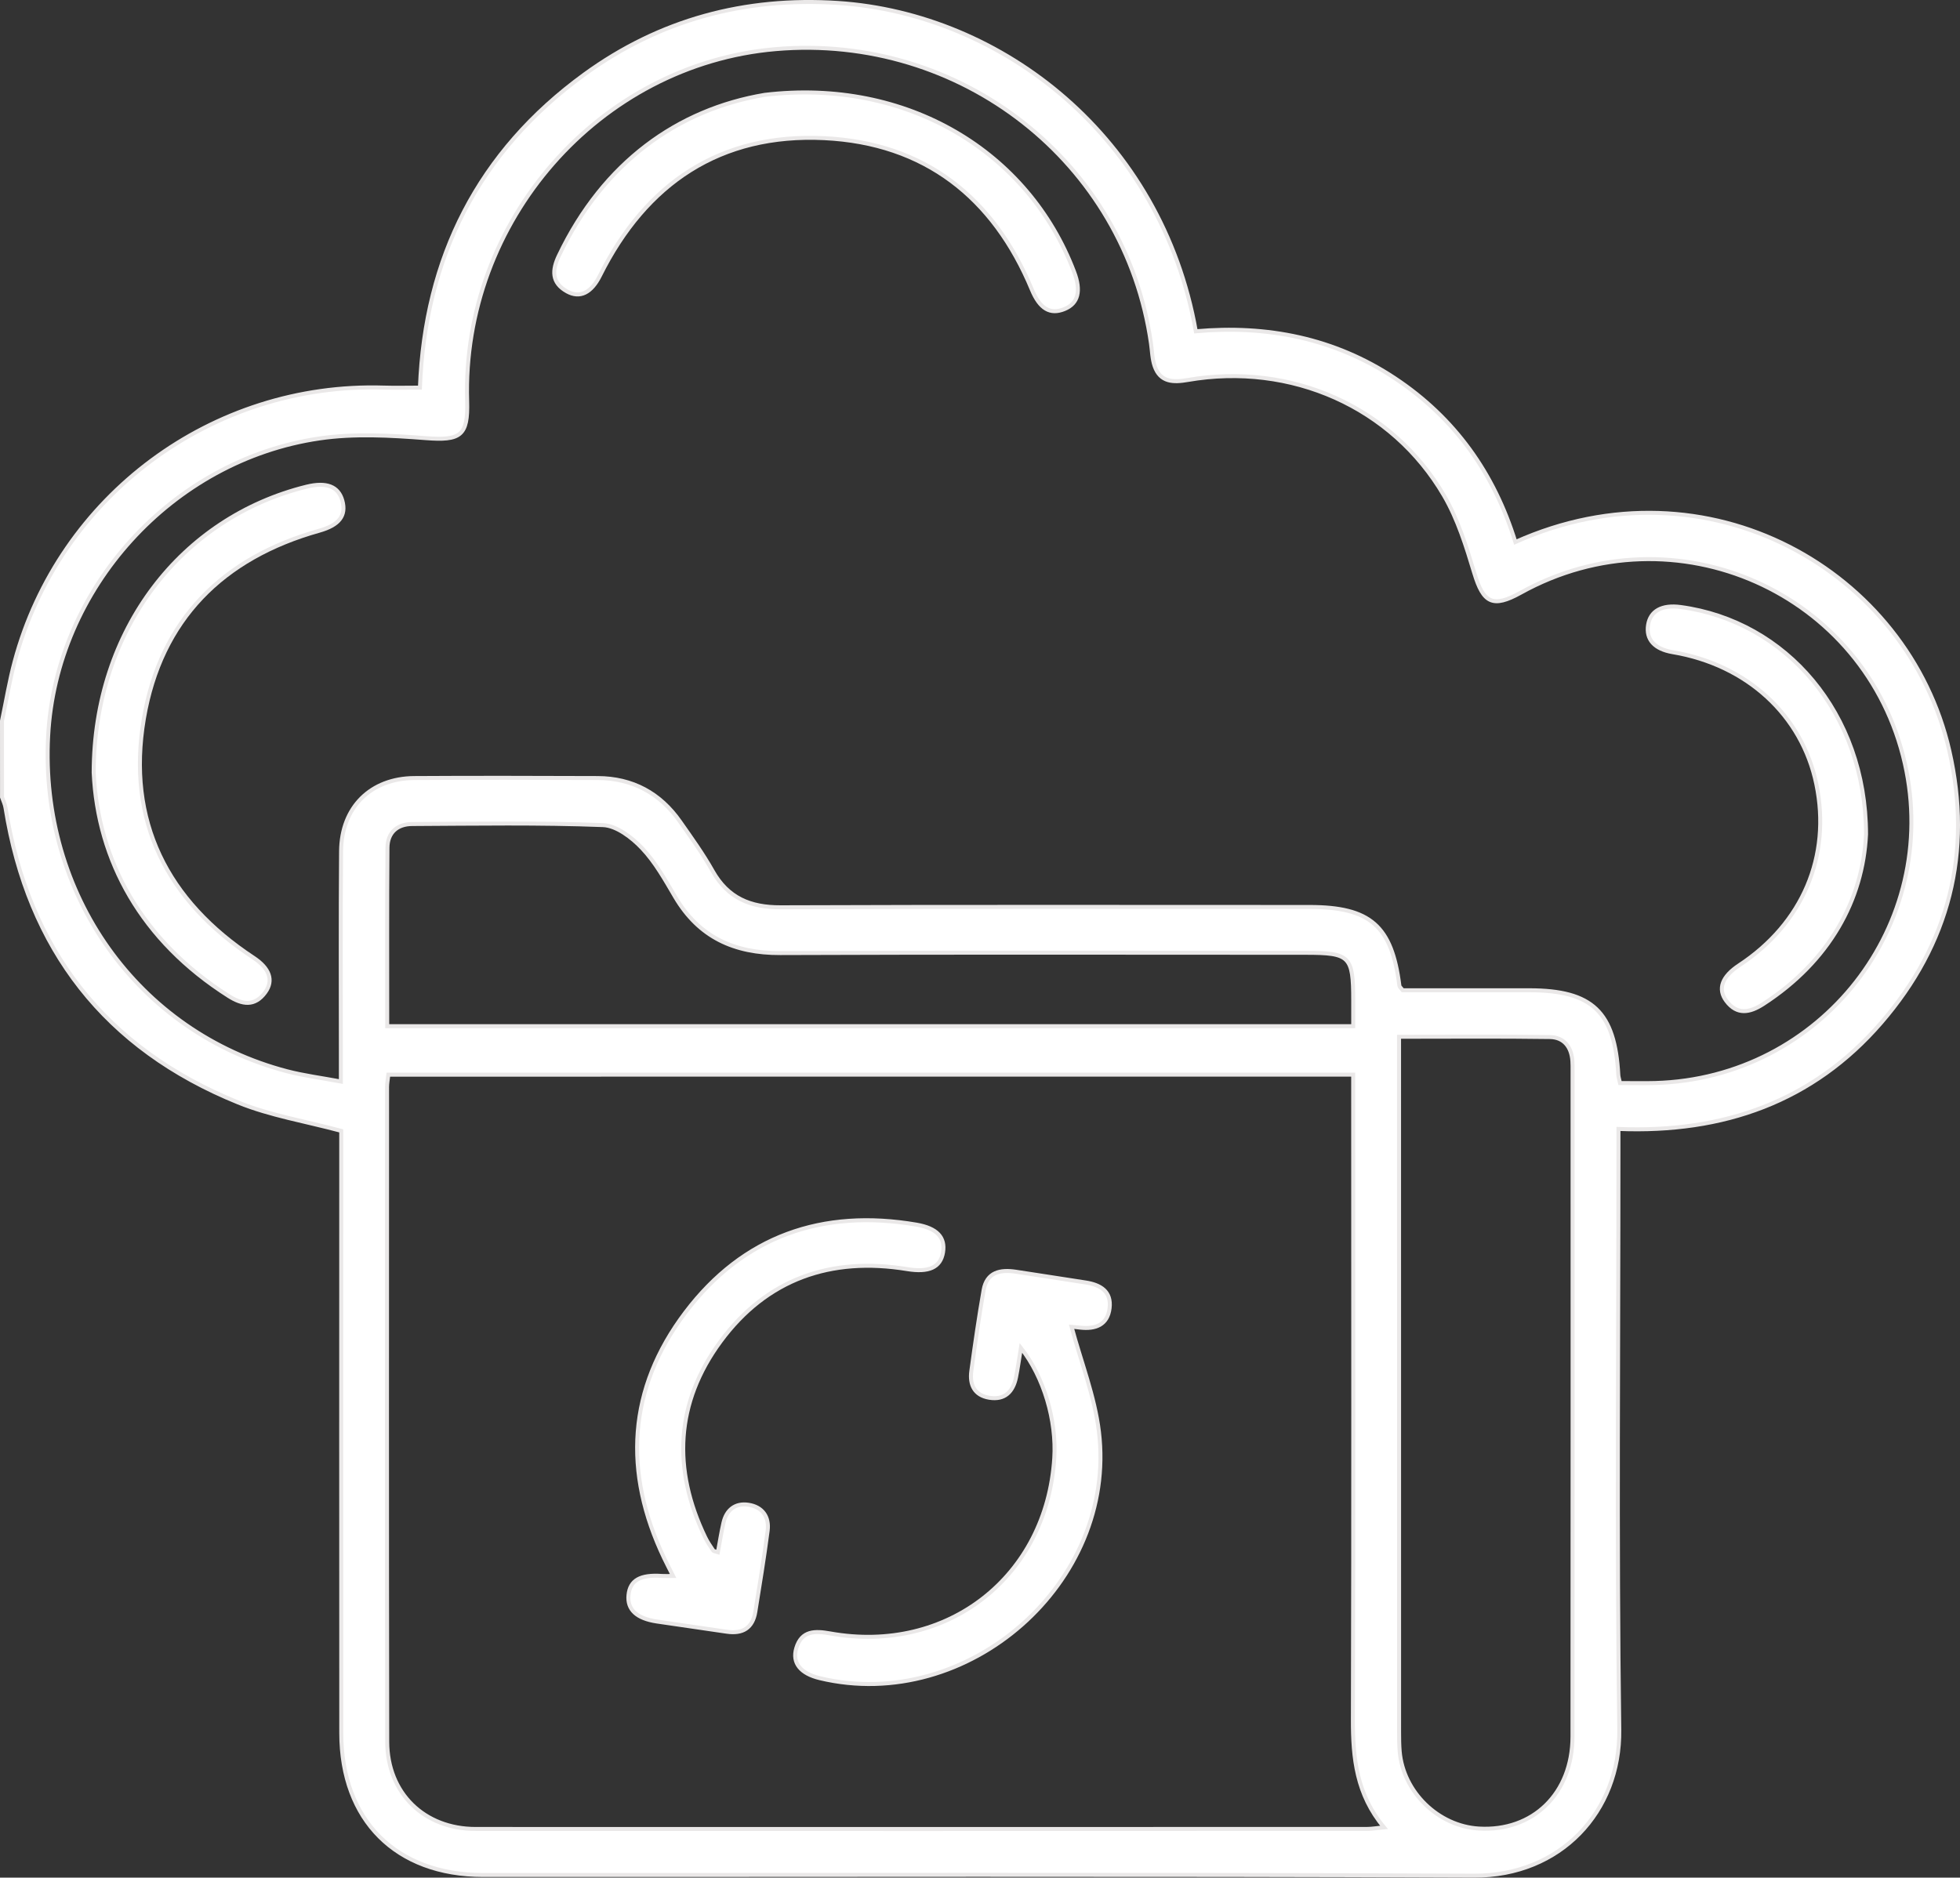 <svg xmlns="http://www.w3.org/2000/svg" xmlns:xlink="http://www.w3.org/1999/xlink" id="Camada_1" x="0px" y="0px" viewBox="0 0 492.14 471.58" style="enable-background:new 0 0 492.14 471.58;" xml:space="preserve"><rect x="0" y="0" width="492.14" height="471.58" fill="#333333" stroke="none"/> <style type="text/css"> .st0{fill:#FFFFFF;stroke:#EAE8E8;stroke-miterlimit:10;} </style> <g> <g> <path class="st0" d="M0.5,181.05c1.05-4.98,1.87-10.02,3.19-14.92c11.17-41.63,49.65-70.13,92.69-68.79 c2.86,0.09,5.72,0.01,9.06,0.01c1.26-32.63,14.64-59.25,41.28-78.64C165.66,4.92,187.08-0.79,210.4,0.74 c41.22,2.71,81.25,33.71,89.86,82.46c17.82-1.59,34.75,1.69,49.95,11.77c15.1,10,24.97,23.94,30.29,41.16 c48.27-21.64,98.62,7.2,108.95,52.37c5.84,25.51,0,48.61-17.12,68.39c-17.15,19.81-39.59,27.71-65.95,26.65c0,2.35,0,4.22,0,6.09 c0,48.26-0.45,96.53,0.21,144.79c0.28,20.6-14.78,36.76-36.48,36.66c-82.94-0.37-165.89-0.13-248.83-0.17 c-21.87-0.01-35.57-13.75-35.59-35.62c-0.04-48.74-0.01-97.49-0.01-146.23c0-1.88,0-3.76,0-5.04c-9.06-2.43-17.82-3.85-25.84-7.11 c-33.39-13.53-52.79-38.46-58.46-74.05c-0.14-0.9-0.57-1.76-0.87-2.64C0.5,193.84,0.5,187.44,0.5,181.05z M406.78,272.01 c3.12,0,5.98,0.07,8.83-0.01c41.69-1.18,71.81-39.73,62.69-80.2c-9.7-43.02-57.79-64.42-96.48-42.93 c-6.99,3.88-9.36,2.6-11.63-4.91c-2.01-6.67-4.13-13.53-7.61-19.49c-13.03-22.33-38.42-33.52-64.36-29.03 c-3.56,0.62-6.88,0.61-8.3-3.49c-0.61-1.77-0.64-3.75-0.91-5.64c-6.47-45.6-47.74-77.98-94.27-73.97 c-44.3,3.83-78.81,43.22-77.44,88.38c0.27,8.78-1.7,9.99-10.43,9.32c-8.85-0.68-17.95-1.2-26.67,0.08 c-37.07,5.45-66.15,37.75-68.11,74.71c-2.11,39.75,22.54,74.42,59.98,84.22c4.24,1.11,8.62,1.66,13.52,2.58c0-2.6,0-4.33,0-6.06 c0-17.26-0.09-34.52,0.05-51.78c0.09-11.03,7.43-18.31,18.39-18.38c15.34-0.1,30.68-0.05,46.02,0 c8.78,0.03,15.71,3.79,20.72,10.96c2.84,4.05,5.75,8.09,8.17,12.4c3.82,6.78,9.46,9.13,17.06,9.1 c44.26-0.17,88.53-0.08,132.8-0.08c15.28,0,20.7,4.76,22.58,19.8c0.03,0.27,0.36,0.5,0.84,1.12c10.4,0,21.09-0.01,31.78,0 c15.83,0.01,21.5,5.42,22.35,21.29C406.37,270.47,406.54,270.93,406.78,272.01z M97.51,269.91c-0.13,1.22-0.32,2.15-0.32,3.09 c-0.01,54.81-0.06,109.63,0.04,164.44c0.02,12.92,9.27,21.91,22.21,21.91c74.63,0.03,149.26,0.01,223.88-0.01 c1.16,0,2.32-0.22,4.19-0.4c-6.91-8.27-7.84-17.42-7.81-27.07c0.16-52.1,0.07-104.19,0.07-156.29c0-1.84,0-3.68,0-5.68 C258.56,269.91,178.1,269.91,97.51,269.91z M351.29,260.39c0,2.13,0,3.55,0,4.97c0,56.58,0,113.15,0.01,169.73 c0,1.6,0.02,3.2,0.15,4.79c0.87,10.21,9.7,18.77,19.9,19.37c13.58,0.79,23.47-8.81,23.49-23.09 c0.05-55.78,0.02-111.55,0.02-167.33c0-0.8,0.01-1.6-0.05-2.4c-0.25-3.53-2.15-5.92-5.64-5.97 C376.75,260.28,364.32,260.39,351.29,260.39z M97.23,257.73c81.15,0,161.61,0,242.55,0c0-2.4,0-4.44,0-6.49 c0-11.12-0.82-11.94-11.98-11.94c-43.95,0-87.91-0.11-131.86,0.07c-11.56,0.05-20.43-3.97-26.4-14.09 c-2.51-4.26-4.97-8.71-8.33-12.26c-2.55-2.7-6.42-5.66-9.8-5.79c-15.96-0.62-31.96-0.35-47.94-0.27 c-3.71,0.02-6.15,2.13-6.18,5.94C97.17,227.74,97.23,242.58,97.23,257.73z"></path> <path class="st0" d="M23.52,194.03c0.06-35.96,22.1-64.05,53.45-71.8c5-1.23,8-0.07,8.99,3.49c1.05,3.78-0.81,6.17-5.82,7.58 c-24.23,6.81-39.77,22.32-44.01,47.17c-4.39,25.76,5.83,45.78,27.53,60.07c4.02,2.65,5.12,5.69,2.94,8.69 c-2.65,3.64-5.78,3.09-9.19,0.93C35.47,236.24,24.54,216.12,23.52,194.03z"></path> <path class="st0" d="M468.55,209.53c-0.78,16.4-9.14,31.85-25.83,42.65c-3.35,2.17-6.55,2.81-9.25-0.79 c-2.27-3.03-1.06-6.15,3.25-8.98c15.91-10.48,23.1-27.36,19.35-45.45c-3.58-17.32-17.4-30.02-36.06-33.16 c-4.58-0.77-6.77-3.2-6.19-6.84c0.56-3.52,3.49-5.14,8.15-4.51C448.47,156.01,468.53,179.16,468.55,209.53z"></path> <path class="st0" d="M256.34,338.52c-0.5,3.04-0.78,5.22-1.22,7.38c-0.74,3.64-2.83,5.79-6.73,5.15c-3.7-0.61-4.97-3.26-4.5-6.7 c0.93-6.8,1.9-13.6,3.09-20.35c0.8-4.51,4.17-5.19,8.05-4.61c5.84,0.88,11.67,1.81,17.51,2.7c3.75,0.57,6.58,2.23,6.07,6.47 c-0.51,4.19-3.55,5.31-7.38,4.88c-1.07-0.12-2.15-0.26-2.18-0.26c2.35,8.77,5.81,17.47,6.89,26.45 c4.55,37.91-32.94,70.73-70.07,61.86c-4.84-1.16-7.04-3.81-5.93-7.55c1.33-4.45,4.71-4.38,8.5-3.7 c29.47,5.27,54.4-14.26,56.28-44.03C265.31,356.81,262.17,345.95,256.34,338.52z"></path> <path class="st0" d="M180.26,389.83c0.46-2.49,0.84-4.94,1.39-7.36c0.75-3.29,3-5.04,6.26-4.55c3.49,0.52,5.3,3,4.84,6.54 c-0.89,6.8-2,13.57-3.09,20.34c-0.66,4.1-3.2,5.61-7.2,5.01c-5.84-0.87-11.68-1.69-17.52-2.56c-5.1-0.76-7.49-3.01-7.13-6.65 c0.37-3.69,2.95-5.17,8.31-4.8c0.78,0.05,1.57,0.01,2.89,0.01c-0.84-1.68-1.56-3.03-2.22-4.42c-10.34-21.63-9.18-42.61,5.32-61.78 c14.49-19.16,34.35-26.08,58-22.04c5.18,0.89,7.29,3.23,6.68,6.95c-0.63,3.85-3.61,5.11-9.03,4.22 c-19.15-3.13-35.25,2.45-46.83,18.17c-11.32,15.37-12.13,32.08-3.84,49.24c0.55,1.14,1.28,2.2,1.99,3.26 C179.19,389.61,179.6,389.61,180.26,389.83z"></path> </g> <path class="st0" d="M192.01,23.82c35.71-4.25,66.24,14.25,77.69,44.45c1.83,4.81,1.03,7.93-2.39,9.34 c-3.62,1.5-6.22-0.06-8.22-4.87c-9.66-23.23-26.93-36.81-52.11-38.04c-26.1-1.27-44.75,11.28-56.34,34.53 c-2.15,4.31-5.03,5.77-8.27,3.96c-3.94-2.19-3.77-5.37-2.02-9.02C151.54,40.75,170.2,27.48,192.01,23.82z"></path> </g> <g> </g> <g> </g> <g> </g> <g> </g> <g> </g> <g> </g> <g> </g> <g> </g> <g> </g> <g> </g> <g> </g> <g> </g> <g> </g> <g> </g> <g> </g> </svg>